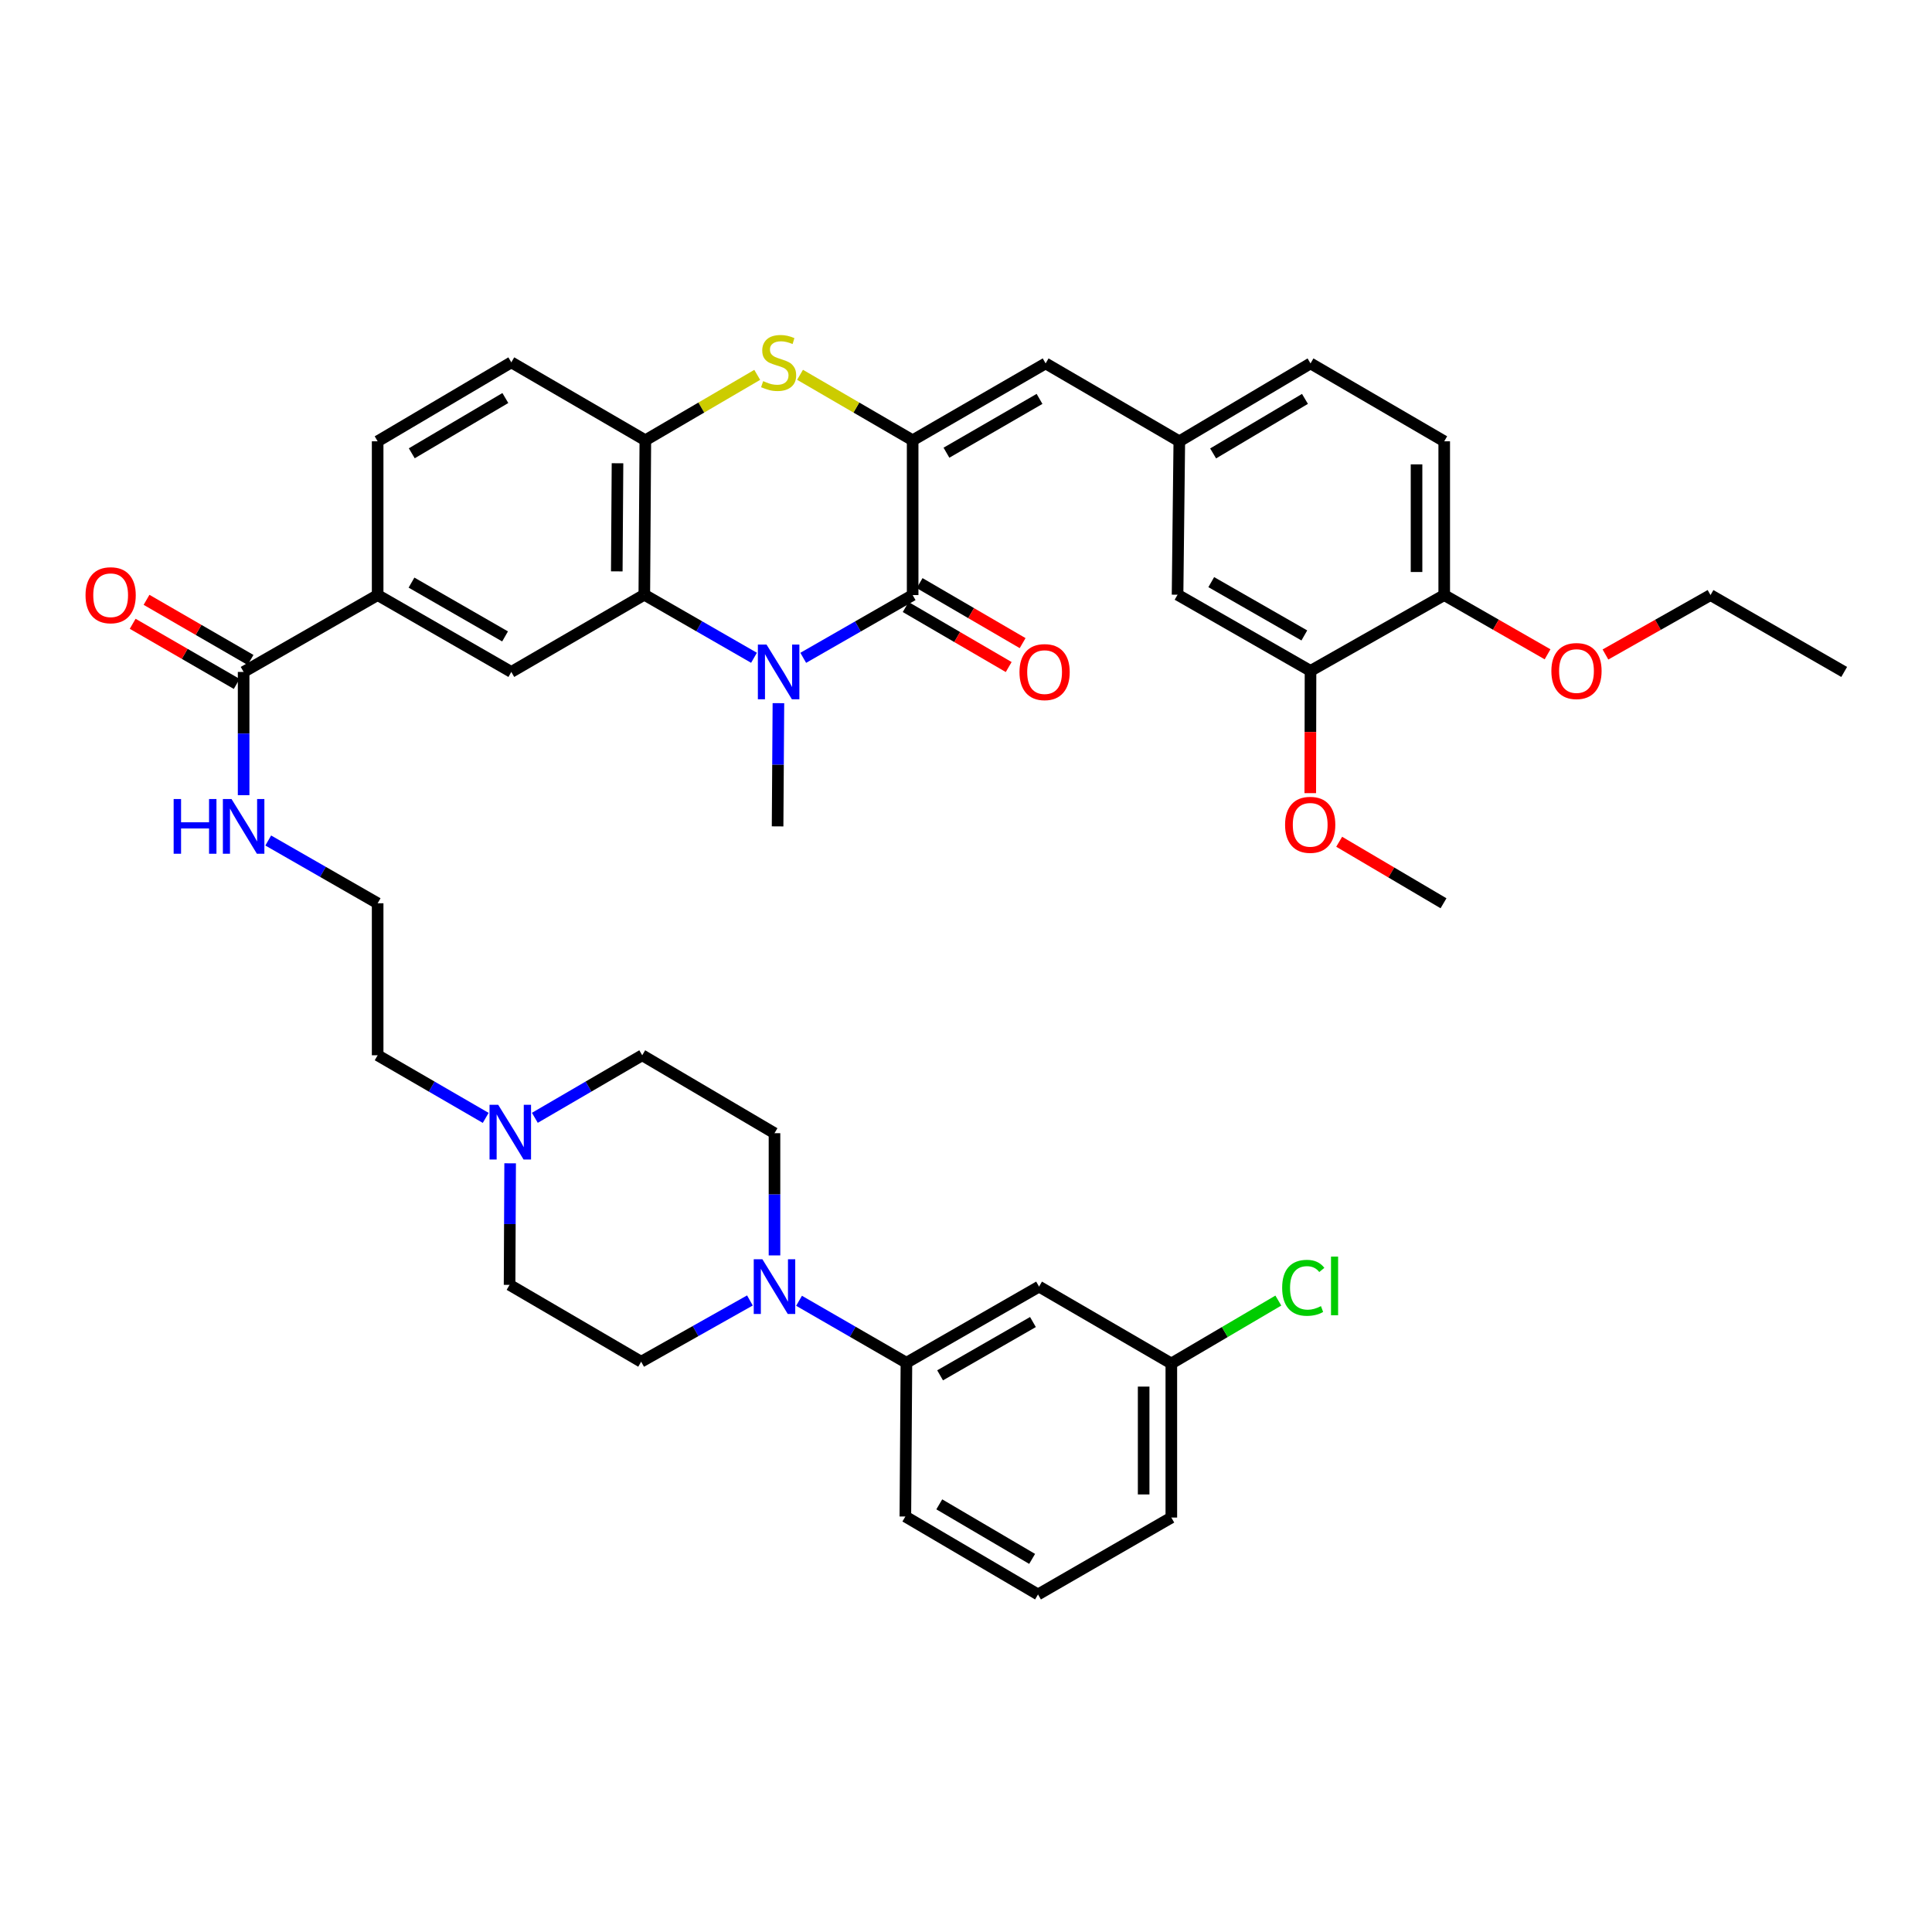 <?xml version='1.0' encoding='iso-8859-1'?>
<svg version='1.1' baseProfile='full'
              xmlns='http://www.w3.org/2000/svg'
                      xmlns:rdkit='http://www.rdkit.org/xml'
                      xmlns:xlink='http://www.w3.org/1999/xlink'
                  xml:space='preserve'
width='1000px' height='1000px' viewBox='0 0 1000 1000'>
<!-- END OF HEADER -->
<rect style='opacity:1.0;fill:#FFFFFF;stroke:none' width='1000' height='1000' x='0' y='0'> </rect>
<path class='bond-1' d='M 415.754,340.489 L 444.07,324.249' style='fill:none;fill-rule:evenodd;stroke:#0000FF;stroke-width:6px;stroke-linecap:butt;stroke-linejoin:miter;stroke-opacity:1' />
<path class='bond-1' d='M 444.07,324.249 L 472.385,308.009' style='fill:none;fill-rule:evenodd;stroke:#000000;stroke-width:6px;stroke-linecap:butt;stroke-linejoin:miter;stroke-opacity:1' />
<path class='bond-2' d='M 390.27,340.468 L 361.882,324.147' style='fill:none;fill-rule:evenodd;stroke:#0000FF;stroke-width:6px;stroke-linecap:butt;stroke-linejoin:miter;stroke-opacity:1' />
<path class='bond-2' d='M 361.882,324.147 L 333.494,307.826' style='fill:none;fill-rule:evenodd;stroke:#000000;stroke-width:6px;stroke-linecap:butt;stroke-linejoin:miter;stroke-opacity:1' />
<path class='bond-28' d='M 402.907,363.954 L 402.694,395.845' style='fill:none;fill-rule:evenodd;stroke:#0000FF;stroke-width:6px;stroke-linecap:butt;stroke-linejoin:miter;stroke-opacity:1' />
<path class='bond-28' d='M 402.694,395.845 L 402.482,427.735' style='fill:none;fill-rule:evenodd;stroke:#000000;stroke-width:6px;stroke-linecap:butt;stroke-linejoin:miter;stroke-opacity:1' />
<path class='bond-0' d='M 472.385,227.886 L 472.385,308.009' style='fill:none;fill-rule:evenodd;stroke:#000000;stroke-width:6px;stroke-linecap:butt;stroke-linejoin:miter;stroke-opacity:1' />
<path class='bond-6' d='M 472.385,227.886 L 541.214,188.099' style='fill:none;fill-rule:evenodd;stroke:#000000;stroke-width:6px;stroke-linecap:butt;stroke-linejoin:miter;stroke-opacity:1' />
<path class='bond-6' d='M 489.879,234.321 L 538.059,206.47' style='fill:none;fill-rule:evenodd;stroke:#000000;stroke-width:6px;stroke-linecap:butt;stroke-linejoin:miter;stroke-opacity:1' />
<path class='bond-41' d='M 472.385,227.886 L 443.243,210.941' style='fill:none;fill-rule:evenodd;stroke:#000000;stroke-width:6px;stroke-linecap:butt;stroke-linejoin:miter;stroke-opacity:1' />
<path class='bond-41' d='M 443.243,210.941 L 414.101,193.996' style='fill:none;fill-rule:evenodd;stroke:#CCCC00;stroke-width:6px;stroke-linecap:butt;stroke-linejoin:miter;stroke-opacity:1' />
<path class='bond-14' d='M 468.779,314.198 L 495.439,329.729' style='fill:none;fill-rule:evenodd;stroke:#000000;stroke-width:6px;stroke-linecap:butt;stroke-linejoin:miter;stroke-opacity:1' />
<path class='bond-14' d='M 495.439,329.729 L 522.099,345.26' style='fill:none;fill-rule:evenodd;stroke:#FF0000;stroke-width:6px;stroke-linecap:butt;stroke-linejoin:miter;stroke-opacity:1' />
<path class='bond-14' d='M 475.991,301.819 L 502.651,317.351' style='fill:none;fill-rule:evenodd;stroke:#000000;stroke-width:6px;stroke-linecap:butt;stroke-linejoin:miter;stroke-opacity:1' />
<path class='bond-14' d='M 502.651,317.351 L 529.31,332.882' style='fill:none;fill-rule:evenodd;stroke:#FF0000;stroke-width:6px;stroke-linecap:butt;stroke-linejoin:miter;stroke-opacity:1' />
<path class='bond-4' d='M 333.494,307.826 L 334.027,227.886' style='fill:none;fill-rule:evenodd;stroke:#000000;stroke-width:6px;stroke-linecap:butt;stroke-linejoin:miter;stroke-opacity:1' />
<path class='bond-4' d='M 319.248,295.739 L 319.621,239.782' style='fill:none;fill-rule:evenodd;stroke:#000000;stroke-width:6px;stroke-linecap:butt;stroke-linejoin:miter;stroke-opacity:1' />
<path class='bond-7' d='M 333.494,307.826 L 264.657,347.795' style='fill:none;fill-rule:evenodd;stroke:#000000;stroke-width:6px;stroke-linecap:butt;stroke-linejoin:miter;stroke-opacity:1' />
<path class='bond-3' d='M 391.937,194.027 L 362.982,210.957' style='fill:none;fill-rule:evenodd;stroke:#CCCC00;stroke-width:6px;stroke-linecap:butt;stroke-linejoin:miter;stroke-opacity:1' />
<path class='bond-3' d='M 362.982,210.957 L 334.027,227.886' style='fill:none;fill-rule:evenodd;stroke:#000000;stroke-width:6px;stroke-linecap:butt;stroke-linejoin:miter;stroke-opacity:1' />
<path class='bond-20' d='M 334.027,227.886 L 264.657,187.55' style='fill:none;fill-rule:evenodd;stroke:#000000;stroke-width:6px;stroke-linecap:butt;stroke-linejoin:miter;stroke-opacity:1' />
<path class='bond-5' d='M 400.874,649.801 L 400.874,618.17' style='fill:none;fill-rule:evenodd;stroke:#0000FF;stroke-width:6px;stroke-linecap:butt;stroke-linejoin:miter;stroke-opacity:1' />
<path class='bond-5' d='M 400.874,618.17 L 400.874,586.54' style='fill:none;fill-rule:evenodd;stroke:#000000;stroke-width:6px;stroke-linecap:butt;stroke-linejoin:miter;stroke-opacity:1' />
<path class='bond-10' d='M 413.585,673.282 L 441.373,689.321' style='fill:none;fill-rule:evenodd;stroke:#0000FF;stroke-width:6px;stroke-linecap:butt;stroke-linejoin:miter;stroke-opacity:1' />
<path class='bond-10' d='M 441.373,689.321 L 469.162,705.359' style='fill:none;fill-rule:evenodd;stroke:#000000;stroke-width:6px;stroke-linecap:butt;stroke-linejoin:miter;stroke-opacity:1' />
<path class='bond-44' d='M 388.154,673.112 L 360.008,688.969' style='fill:none;fill-rule:evenodd;stroke:#0000FF;stroke-width:6px;stroke-linecap:butt;stroke-linejoin:miter;stroke-opacity:1' />
<path class='bond-44' d='M 360.008,688.969 L 331.862,704.825' style='fill:none;fill-rule:evenodd;stroke:#000000;stroke-width:6px;stroke-linecap:butt;stroke-linejoin:miter;stroke-opacity:1' />
<path class='bond-15' d='M 541.214,188.099 L 610.409,228.419' style='fill:none;fill-rule:evenodd;stroke:#000000;stroke-width:6px;stroke-linecap:butt;stroke-linejoin:miter;stroke-opacity:1' />
<path class='bond-9' d='M 264.657,347.795 L 195.47,308.009' style='fill:none;fill-rule:evenodd;stroke:#000000;stroke-width:6px;stroke-linecap:butt;stroke-linejoin:miter;stroke-opacity:1' />
<path class='bond-9' d='M 261.42,329.408 L 212.99,301.558' style='fill:none;fill-rule:evenodd;stroke:#000000;stroke-width:6px;stroke-linecap:butt;stroke-linejoin:miter;stroke-opacity:1' />
<path class='bond-8' d='M 126.1,347.795 L 195.47,308.009' style='fill:none;fill-rule:evenodd;stroke:#000000;stroke-width:6px;stroke-linecap:butt;stroke-linejoin:miter;stroke-opacity:1' />
<path class='bond-21' d='M 129.684,341.594 L 102.764,326.032' style='fill:none;fill-rule:evenodd;stroke:#000000;stroke-width:6px;stroke-linecap:butt;stroke-linejoin:miter;stroke-opacity:1' />
<path class='bond-21' d='M 102.764,326.032 L 75.843,310.471' style='fill:none;fill-rule:evenodd;stroke:#FF0000;stroke-width:6px;stroke-linecap:butt;stroke-linejoin:miter;stroke-opacity:1' />
<path class='bond-21' d='M 122.515,353.997 L 95.594,338.435' style='fill:none;fill-rule:evenodd;stroke:#000000;stroke-width:6px;stroke-linecap:butt;stroke-linejoin:miter;stroke-opacity:1' />
<path class='bond-21' d='M 95.594,338.435 L 68.674,322.874' style='fill:none;fill-rule:evenodd;stroke:#FF0000;stroke-width:6px;stroke-linecap:butt;stroke-linejoin:miter;stroke-opacity:1' />
<path class='bond-23' d='M 126.1,347.795 L 126.1,379.686' style='fill:none;fill-rule:evenodd;stroke:#000000;stroke-width:6px;stroke-linecap:butt;stroke-linejoin:miter;stroke-opacity:1' />
<path class='bond-23' d='M 126.1,379.686 L 126.1,411.577' style='fill:none;fill-rule:evenodd;stroke:#0000FF;stroke-width:6px;stroke-linecap:butt;stroke-linejoin:miter;stroke-opacity:1' />
<path class='bond-22' d='M 195.47,308.009 L 195.47,228.419' style='fill:none;fill-rule:evenodd;stroke:#000000;stroke-width:6px;stroke-linecap:butt;stroke-linejoin:miter;stroke-opacity:1' />
<path class='bond-12' d='M 469.162,705.359 L 537.815,665.946' style='fill:none;fill-rule:evenodd;stroke:#000000;stroke-width:6px;stroke-linecap:butt;stroke-linejoin:miter;stroke-opacity:1' />
<path class='bond-12' d='M 486.592,711.871 L 534.65,684.282' style='fill:none;fill-rule:evenodd;stroke:#000000;stroke-width:6px;stroke-linecap:butt;stroke-linejoin:miter;stroke-opacity:1' />
<path class='bond-35' d='M 469.162,705.359 L 468.613,784.948' style='fill:none;fill-rule:evenodd;stroke:#000000;stroke-width:6px;stroke-linecap:butt;stroke-linejoin:miter;stroke-opacity:1' />
<path class='bond-11' d='M 251.4,578.617 L 223.435,562.41' style='fill:none;fill-rule:evenodd;stroke:#0000FF;stroke-width:6px;stroke-linecap:butt;stroke-linejoin:miter;stroke-opacity:1' />
<path class='bond-11' d='M 223.435,562.41 L 195.47,546.204' style='fill:none;fill-rule:evenodd;stroke:#000000;stroke-width:6px;stroke-linecap:butt;stroke-linejoin:miter;stroke-opacity:1' />
<path class='bond-25' d='M 264.049,602.127 L 263.903,633.583' style='fill:none;fill-rule:evenodd;stroke:#0000FF;stroke-width:6px;stroke-linecap:butt;stroke-linejoin:miter;stroke-opacity:1' />
<path class='bond-25' d='M 263.903,633.583 L 263.757,665.039' style='fill:none;fill-rule:evenodd;stroke:#000000;stroke-width:6px;stroke-linecap:butt;stroke-linejoin:miter;stroke-opacity:1' />
<path class='bond-26' d='M 276.839,578.582 L 304.625,562.393' style='fill:none;fill-rule:evenodd;stroke:#0000FF;stroke-width:6px;stroke-linecap:butt;stroke-linejoin:miter;stroke-opacity:1' />
<path class='bond-26' d='M 304.625,562.393 L 332.411,546.204' style='fill:none;fill-rule:evenodd;stroke:#000000;stroke-width:6px;stroke-linecap:butt;stroke-linejoin:miter;stroke-opacity:1' />
<path class='bond-27' d='M 537.815,665.946 L 606.278,705.741' style='fill:none;fill-rule:evenodd;stroke:#000000;stroke-width:6px;stroke-linecap:butt;stroke-linejoin:miter;stroke-opacity:1' />
<path class='bond-13' d='M 678.323,347.246 L 609.502,307.826' style='fill:none;fill-rule:evenodd;stroke:#000000;stroke-width:6px;stroke-linecap:butt;stroke-linejoin:miter;stroke-opacity:1' />
<path class='bond-13' d='M 675.12,328.902 L 626.945,301.308' style='fill:none;fill-rule:evenodd;stroke:#000000;stroke-width:6px;stroke-linecap:butt;stroke-linejoin:miter;stroke-opacity:1' />
<path class='bond-30' d='M 678.323,347.246 L 678.256,378.89' style='fill:none;fill-rule:evenodd;stroke:#000000;stroke-width:6px;stroke-linecap:butt;stroke-linejoin:miter;stroke-opacity:1' />
<path class='bond-30' d='M 678.256,378.89 L 678.19,410.534' style='fill:none;fill-rule:evenodd;stroke:#FF0000;stroke-width:6px;stroke-linecap:butt;stroke-linejoin:miter;stroke-opacity:1' />
<path class='bond-43' d='M 678.323,347.246 L 747.526,308.009' style='fill:none;fill-rule:evenodd;stroke:#000000;stroke-width:6px;stroke-linecap:butt;stroke-linejoin:miter;stroke-opacity:1' />
<path class='bond-16' d='M 610.409,228.419 L 609.502,307.826' style='fill:none;fill-rule:evenodd;stroke:#000000;stroke-width:6px;stroke-linecap:butt;stroke-linejoin:miter;stroke-opacity:1' />
<path class='bond-29' d='M 610.409,228.419 L 678.323,188.099' style='fill:none;fill-rule:evenodd;stroke:#000000;stroke-width:6px;stroke-linecap:butt;stroke-linejoin:miter;stroke-opacity:1' />
<path class='bond-29' d='M 627.91,234.69 L 675.449,206.466' style='fill:none;fill-rule:evenodd;stroke:#000000;stroke-width:6px;stroke-linecap:butt;stroke-linejoin:miter;stroke-opacity:1' />
<path class='bond-17' d='M 747.526,308.009 L 747.526,228.419' style='fill:none;fill-rule:evenodd;stroke:#000000;stroke-width:6px;stroke-linecap:butt;stroke-linejoin:miter;stroke-opacity:1' />
<path class='bond-17' d='M 733.199,296.07 L 733.199,240.358' style='fill:none;fill-rule:evenodd;stroke:#000000;stroke-width:6px;stroke-linecap:butt;stroke-linejoin:miter;stroke-opacity:1' />
<path class='bond-33' d='M 747.526,308.009 L 774.271,323.337' style='fill:none;fill-rule:evenodd;stroke:#000000;stroke-width:6px;stroke-linecap:butt;stroke-linejoin:miter;stroke-opacity:1' />
<path class='bond-33' d='M 774.271,323.337 L 801.016,338.665' style='fill:none;fill-rule:evenodd;stroke:#FF0000;stroke-width:6px;stroke-linecap:butt;stroke-linejoin:miter;stroke-opacity:1' />
<path class='bond-18' d='M 331.862,704.825 L 263.757,665.039' style='fill:none;fill-rule:evenodd;stroke:#000000;stroke-width:6px;stroke-linecap:butt;stroke-linejoin:miter;stroke-opacity:1' />
<path class='bond-19' d='M 400.874,586.54 L 332.411,546.204' style='fill:none;fill-rule:evenodd;stroke:#000000;stroke-width:6px;stroke-linecap:butt;stroke-linejoin:miter;stroke-opacity:1' />
<path class='bond-42' d='M 264.657,187.55 L 195.47,228.419' style='fill:none;fill-rule:evenodd;stroke:#000000;stroke-width:6px;stroke-linecap:butt;stroke-linejoin:miter;stroke-opacity:1' />
<path class='bond-42' d='M 261.565,206.015 L 213.134,234.624' style='fill:none;fill-rule:evenodd;stroke:#000000;stroke-width:6px;stroke-linecap:butt;stroke-linejoin:miter;stroke-opacity:1' />
<path class='bond-32' d='M 138.839,435.043 L 167.154,451.286' style='fill:none;fill-rule:evenodd;stroke:#0000FF;stroke-width:6px;stroke-linecap:butt;stroke-linejoin:miter;stroke-opacity:1' />
<path class='bond-32' d='M 167.154,451.286 L 195.47,467.53' style='fill:none;fill-rule:evenodd;stroke:#000000;stroke-width:6px;stroke-linecap:butt;stroke-linejoin:miter;stroke-opacity:1' />
<path class='bond-24' d='M 747.526,228.419 L 678.323,188.099' style='fill:none;fill-rule:evenodd;stroke:#000000;stroke-width:6px;stroke-linecap:butt;stroke-linejoin:miter;stroke-opacity:1' />
<path class='bond-31' d='M 606.278,705.741 L 633.972,689.457' style='fill:none;fill-rule:evenodd;stroke:#000000;stroke-width:6px;stroke-linecap:butt;stroke-linejoin:miter;stroke-opacity:1' />
<path class='bond-31' d='M 633.972,689.457 L 661.666,673.173' style='fill:none;fill-rule:evenodd;stroke:#00CC00;stroke-width:6px;stroke-linecap:butt;stroke-linejoin:miter;stroke-opacity:1' />
<path class='bond-45' d='M 606.278,705.741 L 606.278,785.481' style='fill:none;fill-rule:evenodd;stroke:#000000;stroke-width:6px;stroke-linecap:butt;stroke-linejoin:miter;stroke-opacity:1' />
<path class='bond-45' d='M 591.952,717.702 L 591.952,773.52' style='fill:none;fill-rule:evenodd;stroke:#000000;stroke-width:6px;stroke-linecap:butt;stroke-linejoin:miter;stroke-opacity:1' />
<path class='bond-39' d='M 693.158,435.69 L 720.159,451.61' style='fill:none;fill-rule:evenodd;stroke:#FF0000;stroke-width:6px;stroke-linecap:butt;stroke-linejoin:miter;stroke-opacity:1' />
<path class='bond-39' d='M 720.159,451.61 L 747.159,467.53' style='fill:none;fill-rule:evenodd;stroke:#000000;stroke-width:6px;stroke-linecap:butt;stroke-linejoin:miter;stroke-opacity:1' />
<path class='bond-34' d='M 195.47,467.53 L 195.47,546.204' style='fill:none;fill-rule:evenodd;stroke:#000000;stroke-width:6px;stroke-linecap:butt;stroke-linejoin:miter;stroke-opacity:1' />
<path class='bond-38' d='M 830.981,338.766 L 858.17,323.387' style='fill:none;fill-rule:evenodd;stroke:#FF0000;stroke-width:6px;stroke-linecap:butt;stroke-linejoin:miter;stroke-opacity:1' />
<path class='bond-38' d='M 858.17,323.387 L 885.358,308.009' style='fill:none;fill-rule:evenodd;stroke:#000000;stroke-width:6px;stroke-linecap:butt;stroke-linejoin:miter;stroke-opacity:1' />
<path class='bond-36' d='M 468.613,784.948 L 537.274,825.284' style='fill:none;fill-rule:evenodd;stroke:#000000;stroke-width:6px;stroke-linecap:butt;stroke-linejoin:miter;stroke-opacity:1' />
<path class='bond-36' d='M 486.168,778.646 L 534.231,806.881' style='fill:none;fill-rule:evenodd;stroke:#000000;stroke-width:6px;stroke-linecap:butt;stroke-linejoin:miter;stroke-opacity:1' />
<path class='bond-37' d='M 537.274,825.284 L 606.278,785.481' style='fill:none;fill-rule:evenodd;stroke:#000000;stroke-width:6px;stroke-linecap:butt;stroke-linejoin:miter;stroke-opacity:1' />
<path class='bond-40' d='M 885.358,308.009 L 954.545,347.795' style='fill:none;fill-rule:evenodd;stroke:#000000;stroke-width:6px;stroke-linecap:butt;stroke-linejoin:miter;stroke-opacity:1' />
<path  class='atom-0' d='M 396.755 333.635
L 406.035 348.635
Q 406.955 350.115, 408.435 352.795
Q 409.915 355.475, 409.995 355.635
L 409.995 333.635
L 413.755 333.635
L 413.755 361.955
L 409.875 361.955
L 399.915 345.555
Q 398.755 343.635, 397.515 341.435
Q 396.315 339.235, 395.955 338.555
L 395.955 361.955
L 392.275 361.955
L 392.275 333.635
L 396.755 333.635
' fill='#0000FF'/>
<path  class='atom-4' d='M 395.015 197.27
Q 395.335 197.39, 396.655 197.95
Q 397.975 198.51, 399.415 198.87
Q 400.895 199.19, 402.335 199.19
Q 405.015 199.19, 406.575 197.91
Q 408.135 196.59, 408.135 194.31
Q 408.135 192.75, 407.335 191.79
Q 406.575 190.83, 405.375 190.31
Q 404.175 189.79, 402.175 189.19
Q 399.655 188.43, 398.135 187.71
Q 396.655 186.99, 395.575 185.47
Q 394.535 183.95, 394.535 181.39
Q 394.535 177.83, 396.935 175.63
Q 399.375 173.43, 404.175 173.43
Q 407.455 173.43, 411.175 174.99
L 410.255 178.07
Q 406.855 176.67, 404.295 176.67
Q 401.535 176.67, 400.015 177.83
Q 398.495 178.95, 398.535 180.91
Q 398.535 182.43, 399.295 183.35
Q 400.095 184.27, 401.215 184.79
Q 402.375 185.31, 404.295 185.91
Q 406.855 186.71, 408.375 187.51
Q 409.895 188.31, 410.975 189.95
Q 412.095 191.55, 412.095 194.31
Q 412.095 198.23, 409.455 200.35
Q 406.855 202.43, 402.495 202.43
Q 399.975 202.43, 398.055 201.87
Q 396.175 201.35, 393.935 200.43
L 395.015 197.27
' fill='#CCCC00'/>
<path  class='atom-6' d='M 394.614 651.786
L 403.894 666.786
Q 404.814 668.266, 406.294 670.946
Q 407.774 673.626, 407.854 673.786
L 407.854 651.786
L 411.614 651.786
L 411.614 680.106
L 407.734 680.106
L 397.774 663.706
Q 396.614 661.786, 395.374 659.586
Q 394.174 657.386, 393.814 656.706
L 393.814 680.106
L 390.134 680.106
L 390.134 651.786
L 394.614 651.786
' fill='#0000FF'/>
<path  class='atom-12' d='M 257.864 571.831
L 267.144 586.831
Q 268.064 588.311, 269.544 590.991
Q 271.024 593.671, 271.104 593.831
L 271.104 571.831
L 274.864 571.831
L 274.864 600.151
L 270.984 600.151
L 261.024 583.751
Q 259.864 581.831, 258.624 579.631
Q 257.424 577.431, 257.064 576.751
L 257.064 600.151
L 253.384 600.151
L 253.384 571.831
L 257.864 571.831
' fill='#0000FF'/>
<path  class='atom-15' d='M 527.681 347.875
Q 527.681 341.075, 531.041 337.275
Q 534.401 333.475, 540.681 333.475
Q 546.961 333.475, 550.321 337.275
Q 553.681 341.075, 553.681 347.875
Q 553.681 354.755, 550.281 358.675
Q 546.881 362.555, 540.681 362.555
Q 534.441 362.555, 531.041 358.675
Q 527.681 354.795, 527.681 347.875
M 540.681 359.355
Q 545.001 359.355, 547.321 356.475
Q 549.681 353.555, 549.681 347.875
Q 549.681 342.315, 547.321 339.515
Q 545.001 336.675, 540.681 336.675
Q 536.361 336.675, 534.001 339.475
Q 531.681 342.275, 531.681 347.875
Q 531.681 353.595, 534.001 356.475
Q 536.361 359.355, 540.681 359.355
' fill='#FF0000'/>
<path  class='atom-22' d='M 44.271 308.089
Q 44.271 301.289, 47.631 297.489
Q 50.991 293.689, 57.271 293.689
Q 63.551 293.689, 66.911 297.489
Q 70.271 301.289, 70.271 308.089
Q 70.271 314.969, 66.871 318.889
Q 63.471 322.769, 57.271 322.769
Q 51.031 322.769, 47.631 318.889
Q 44.271 315.009, 44.271 308.089
M 57.271 319.569
Q 61.591 319.569, 63.911 316.689
Q 66.271 313.769, 66.271 308.089
Q 66.271 302.529, 63.911 299.729
Q 61.591 296.889, 57.271 296.889
Q 52.951 296.889, 50.591 299.689
Q 48.271 302.489, 48.271 308.089
Q 48.271 313.809, 50.591 316.689
Q 52.951 319.569, 57.271 319.569
' fill='#FF0000'/>
<path  class='atom-24' d='M 89.88 413.575
L 93.72 413.575
L 93.72 425.615
L 108.2 425.615
L 108.2 413.575
L 112.04 413.575
L 112.04 441.895
L 108.2 441.895
L 108.2 428.815
L 93.72 428.815
L 93.72 441.895
L 89.88 441.895
L 89.88 413.575
' fill='#0000FF'/>
<path  class='atom-24' d='M 119.84 413.575
L 129.12 428.575
Q 130.04 430.055, 131.52 432.735
Q 133 435.415, 133.08 435.575
L 133.08 413.575
L 136.84 413.575
L 136.84 441.895
L 132.96 441.895
L 123 425.495
Q 121.84 423.575, 120.6 421.375
Q 119.4 419.175, 119.04 418.495
L 119.04 441.895
L 115.36 441.895
L 115.36 413.575
L 119.84 413.575
' fill='#0000FF'/>
<path  class='atom-31' d='M 665.155 426.924
Q 665.155 420.124, 668.515 416.324
Q 671.875 412.524, 678.155 412.524
Q 684.435 412.524, 687.795 416.324
Q 691.155 420.124, 691.155 426.924
Q 691.155 433.804, 687.755 437.724
Q 684.355 441.604, 678.155 441.604
Q 671.915 441.604, 668.515 437.724
Q 665.155 433.844, 665.155 426.924
M 678.155 438.404
Q 682.475 438.404, 684.795 435.524
Q 687.155 432.604, 687.155 426.924
Q 687.155 421.364, 684.795 418.564
Q 682.475 415.724, 678.155 415.724
Q 673.835 415.724, 671.475 418.524
Q 669.155 421.324, 669.155 426.924
Q 669.155 432.644, 671.475 435.524
Q 673.835 438.404, 678.155 438.404
' fill='#FF0000'/>
<path  class='atom-32' d='M 663.646 666.568
Q 663.646 659.528, 666.926 655.848
Q 670.246 652.128, 676.526 652.128
Q 682.366 652.128, 685.486 656.248
L 682.846 658.408
Q 680.566 655.408, 676.526 655.408
Q 672.246 655.408, 669.966 658.288
Q 667.726 661.128, 667.726 666.568
Q 667.726 672.168, 670.046 675.048
Q 672.406 677.928, 676.966 677.928
Q 680.086 677.928, 683.726 676.048
L 684.846 679.048
Q 683.366 680.008, 681.126 680.568
Q 678.886 681.128, 676.406 681.128
Q 670.246 681.128, 666.926 677.368
Q 663.646 673.608, 663.646 666.568
' fill='#00CC00'/>
<path  class='atom-32' d='M 688.926 650.408
L 692.606 650.408
L 692.606 680.768
L 688.926 680.768
L 688.926 650.408
' fill='#00CC00'/>
<path  class='atom-34' d='M 802.988 347.326
Q 802.988 340.526, 806.348 336.726
Q 809.708 332.926, 815.988 332.926
Q 822.268 332.926, 825.628 336.726
Q 828.988 340.526, 828.988 347.326
Q 828.988 354.206, 825.588 358.126
Q 822.188 362.006, 815.988 362.006
Q 809.748 362.006, 806.348 358.126
Q 802.988 354.246, 802.988 347.326
M 815.988 358.806
Q 820.308 358.806, 822.628 355.926
Q 824.988 353.006, 824.988 347.326
Q 824.988 341.766, 822.628 338.966
Q 820.308 336.126, 815.988 336.126
Q 811.668 336.126, 809.308 338.926
Q 806.988 341.726, 806.988 347.326
Q 806.988 353.046, 809.308 355.926
Q 811.668 358.806, 815.988 358.806
' fill='#FF0000'/>
</svg>
